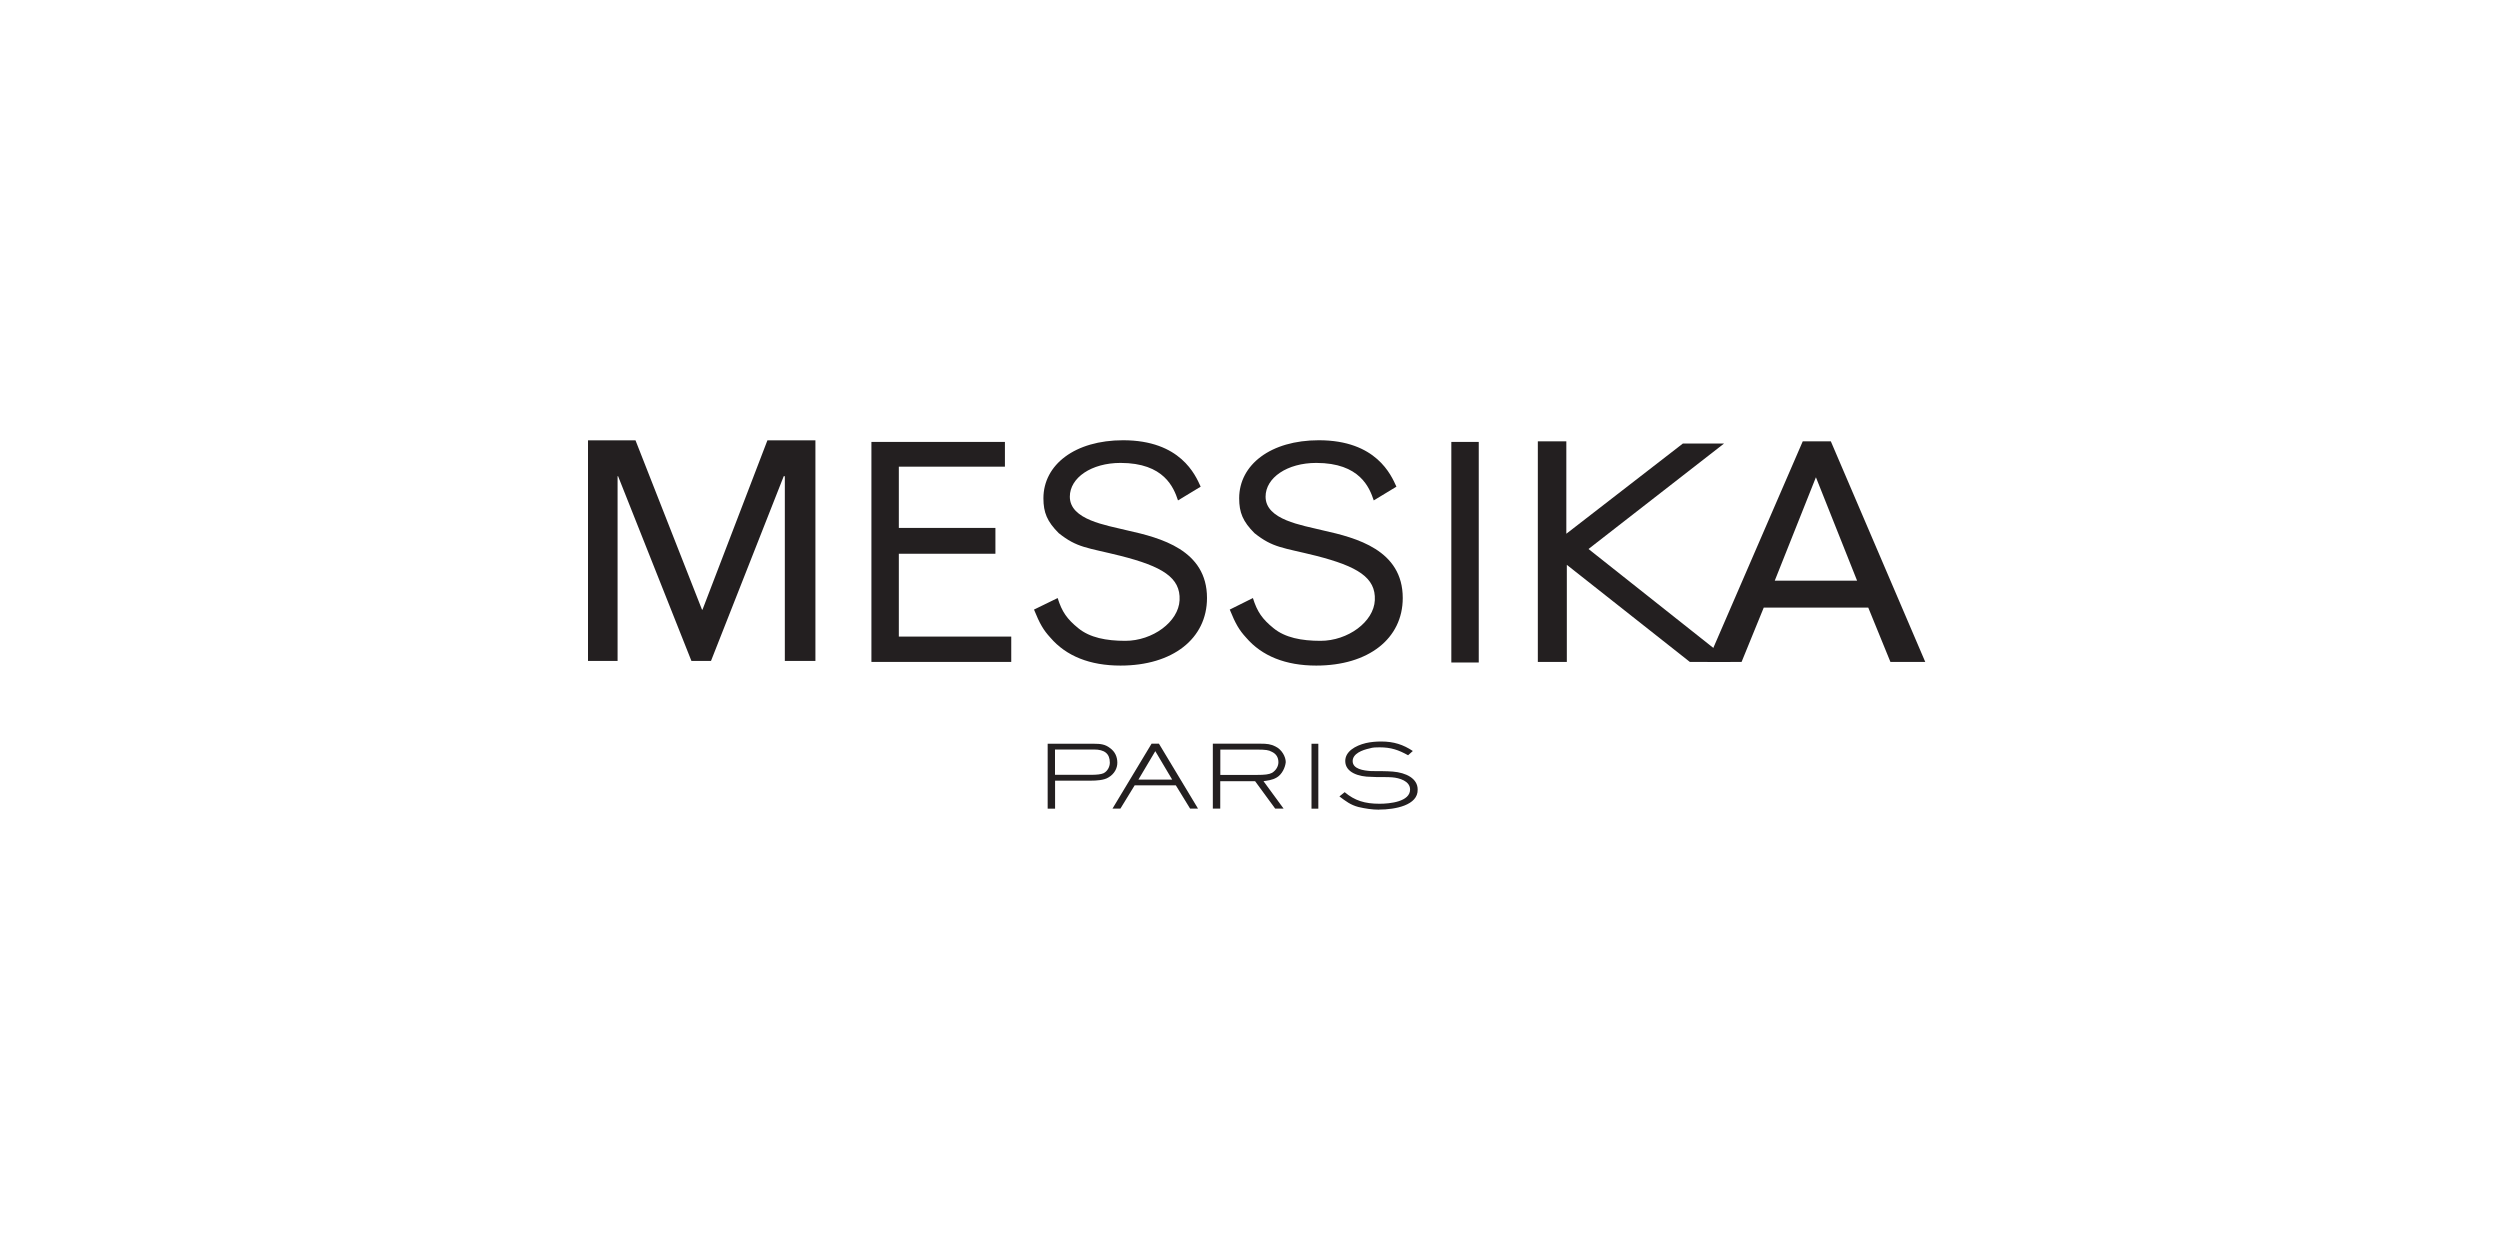 <?xml version="1.0" encoding="UTF-8"?>
<svg xmlns="http://www.w3.org/2000/svg" id="Layer_1" viewBox="0 0 300 150">
  <defs>
    <style>.cls-1{fill:#231f20;stroke-width:0px;}</style>
  </defs>
  <path class="cls-1" d="m133,93.3c-.51.32-1.39.38-2.15.38h-4.24v3.36h-.89v-7.79h5.57c.76,0,1.33.06,1.9.51.63.44.89,1.08.89,1.77,0,.63-.32,1.33-1.08,1.77m-1.71-3.36h-4.69v3.04h4.24c.82,0,1.27-.06,1.58-.19.51-.25.76-.82.76-1.27,0-1.08-.63-1.58-1.9-1.58"></path>
  <path class="cls-1" d="m138.63,90.13l2.03,3.42h-4.05l2.03-3.42Zm-.44-.89l-4.69,7.79h.95l1.71-2.79h4.94l1.71,2.79h.95l-4.69-7.79h-.89Z"></path>
  <path class="cls-1" d="m153.2,93.3c-.51.32-1.2.38-1.58.44l2.41,3.29h-1.01l-2.41-3.29h-4.18v3.29h-.89v-7.79h5.64c.95,0,1.27.06,1.84.32.82.38,1.27,1.27,1.27,1.9-.06.63-.44,1.46-1.08,1.84m-.63-3.1c-.32-.19-.7-.25-1.77-.25h-4.37v3.04h4.37c1.01,0,1.46-.06,1.84-.25.51-.32.76-.82.76-1.27,0-.57-.25-1.01-.82-1.27"></path>
  <rect class="cls-1" x="157.38" y="89.25" width=".82" height="7.79"></rect>
  <path class="cls-1" d="m165.48,97.16c-.82,0-1.65-.13-2.47-.32-.95-.25-1.52-.7-2.28-1.27l.63-.51c1.2,1.01,2.41,1.39,4.18,1.39,1.27,0,3.67-.25,3.67-1.71,0-1.01-1.27-1.39-2.15-1.46-.51-.06-1.77,0-2.53-.06-1.46,0-3.1-.51-3.1-1.9,0-1.14,1.2-1.84,2.47-2.15.57-.13,1.2-.19,1.84-.19,1.52,0,2.66.38,3.8,1.14l-.57.51c-1.14-.63-2.03-.95-3.42-.95-.38,0-.82,0-1.2.13-.89.19-2.03.63-2.03,1.52,0,.95,1.27,1.14,2.22,1.2.76,0,1.9,0,2.6.06,1.58.13,2.98.82,2.98,2.15.06,1.9-2.72,2.41-4.62,2.41"></path>
  <polygon class="cls-1" points="104.57 79.43 121.35 79.43 121.35 76.39 107.86 76.39 107.86 66.45 119.45 66.45 119.45 63.35 107.86 63.35 107.86 56 120.59 56 120.59 53.03 104.57 53.03 104.57 79.43"></polygon>
  <path class="cls-1" d="m174.16,79.5h3.29v-26.47h-3.29v26.47"></path>
  <polygon class="cls-1" points="184.54 52.96 184.54 79.43 188.02 79.43 188.02 67.78 202.78 79.43 207.72 79.43 190.62 65.88 206.89 53.22 201.95 53.22 187.96 64.05 187.96 52.96 184.54 52.96"></polygon>
  <path class="cls-1" d="m126.92,71.77c.51,1.65,1.14,2.53,2.47,3.61,1.39,1.14,3.36,1.52,5.64,1.52,3.29,0,6.4-2.28,6.52-4.88.13-2.72-2.09-4.05-7.09-5.32-4.05-1.01-5.19-.95-7.41-2.72-1.39-1.39-1.84-2.47-1.84-4.18,0-4.05,3.8-6.97,9.56-6.97,6.9,0,8.68,4.18,9.31,5.57l-2.72,1.65c-.51-1.52-1.65-4.5-6.9-4.5-3.48,0-6.08,1.77-6.08,4.05,0,2.79,4.37,3.42,6.9,4.05,3.99.89,9.56,2.34,9.56,8.11,0,4.88-4.12,8.11-10.38,8.11-3.67,0-6.52-1.14-8.42-3.36-.82-.89-1.27-1.65-1.96-3.36l2.85-1.39Z"></path>
  <path class="cls-1" d="m150.35,71.77c.51,1.65,1.14,2.53,2.47,3.61,1.39,1.14,3.36,1.52,5.64,1.52,3.29,0,6.4-2.28,6.52-4.88.13-2.72-2.09-4.05-7.03-5.32-4.05-1.01-5.19-.95-7.41-2.72-1.39-1.39-1.84-2.47-1.84-4.18,0-4.05,3.8-6.97,9.56-6.97,6.9,0,8.68,4.18,9.31,5.57l-2.72,1.65c-.51-1.52-1.65-4.5-6.9-4.5-3.48,0-6.08,1.77-6.08,4.05,0,2.79,4.37,3.42,6.9,4.05,3.99.89,9.56,2.34,9.56,8.11,0,4.88-4.12,8.11-10.38,8.11-3.67,0-6.52-1.14-8.42-3.36-.82-.89-1.27-1.65-1.96-3.36l2.79-1.39Z"></path>
  <polygon class="cls-1" points="92.09 52.84 84.3 73.16 84.24 73.16 76.26 52.84 70.56 52.84 70.56 79.31 74.11 79.31 74.11 57.14 74.17 57.14 82.97 79.31 85.32 79.31 94.05 57.14 94.18 57.14 94.18 79.31 97.85 79.31 97.85 52.84 92.09 52.84"></polygon>
  <path class="cls-1" d="m217.91,57.27l4.94,12.41h-9.88l4.94-12.41Zm-1.58-4.31l-11.46,26.47h4.12l2.66-6.52h12.54l2.66,6.52h4.18l-11.33-26.47h-3.36Z"></path>
</svg>
